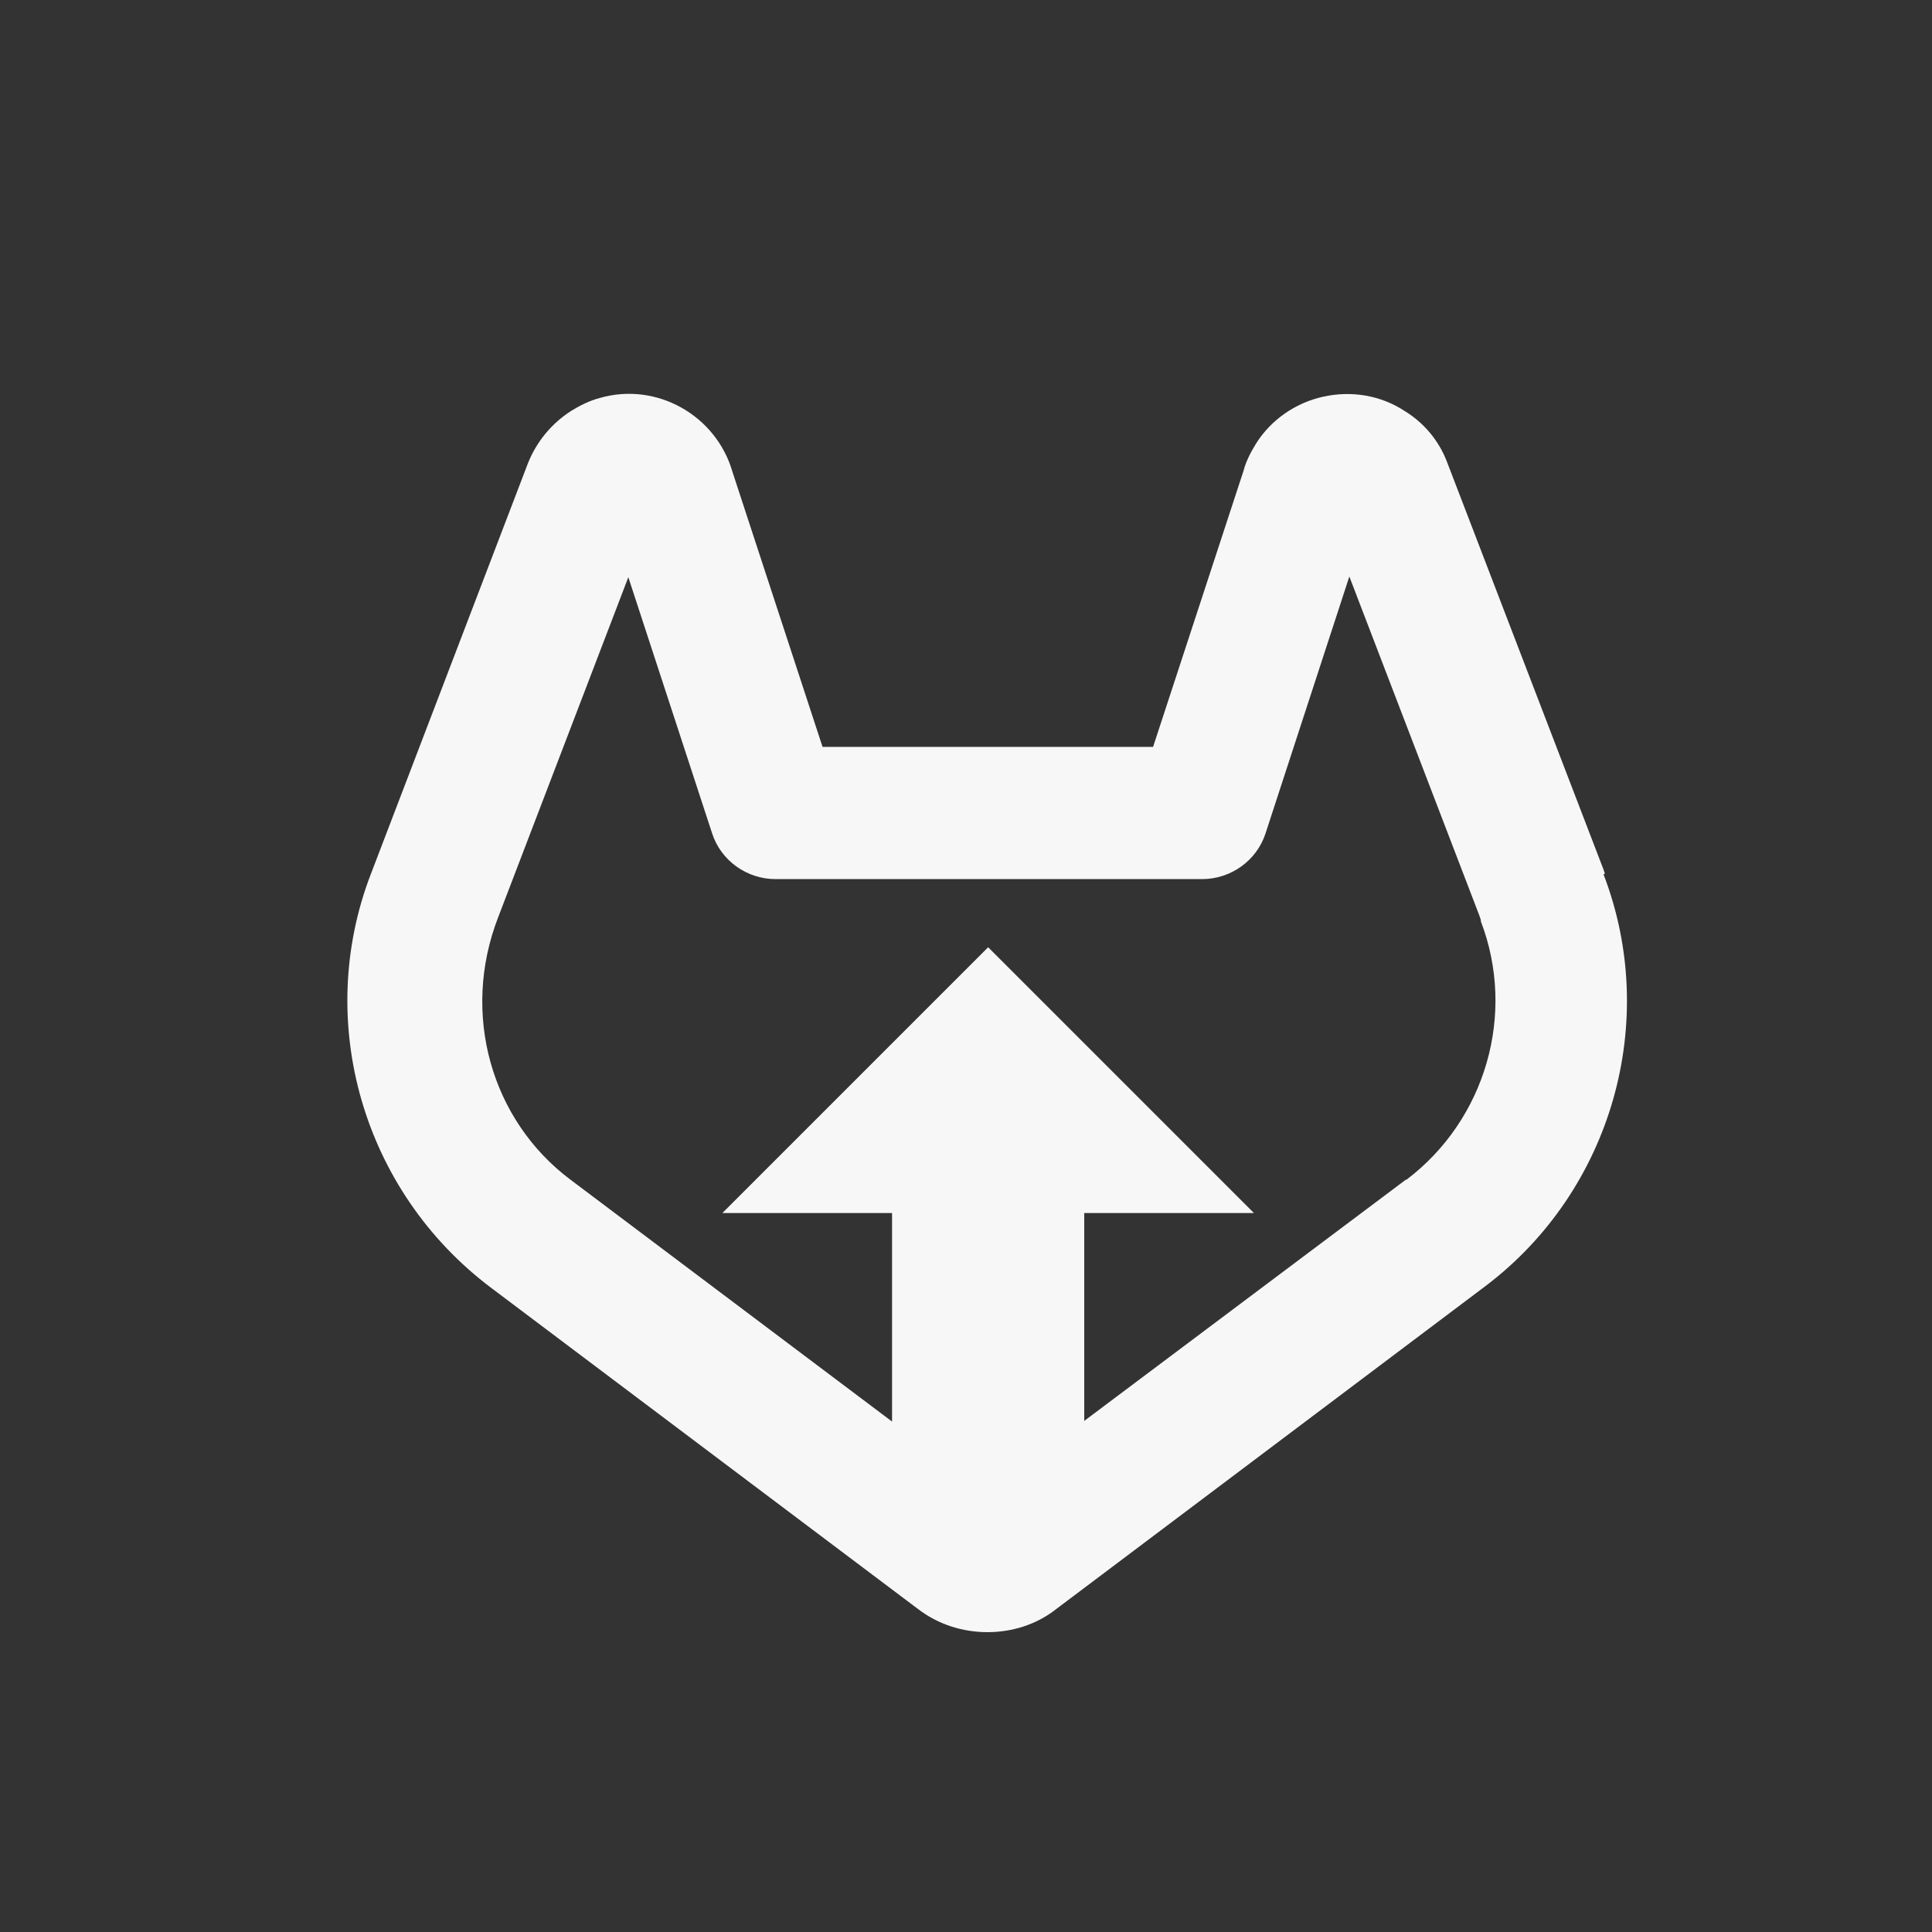<?xml version="1.0" encoding="UTF-8"?>
<svg id="Ebene_1" xmlns="http://www.w3.org/2000/svg" version="1.1" viewBox="0 0 283.5 283.5">
  <rect x="0" y="0" width="283.5" height="283.5" fill="#333333" stroke="none"/>
  <!-- Generator: Adobe Illustrator 29.0.0, SVG Export Plug-In . SVG Version: 2.1.0 Build 186)  -->
  <defs>
    <style>
      .st0 {
        fill: #f7f7f7;
      }
    </style>
  </defs>
  <path class="st0" d="M235.5,128.2s-.2-.6-.2-.6l-23-59.9c-1.2-3.1-3.4-5.7-6.2-7.4-3.5-2.3-7.8-3-11.9-2.1-4.1.9-7.7,3.4-9.9,6.9-.8,1.3-1.5,2.7-1.8,3.9l-13.3,40.6h-48.5l-13.2-40.3c-2.4-8.4-11.2-13.3-19.5-10.9-1.5.4-2.9,1.1-4.2,1.9-2.8,1.8-5,4.4-6.3,7.6l-23.1,60.4c-8.3,21.6-1.2,46.5,17.7,60.7l62.6,47.1c3,2.3,6.6,3.4,10.2,3.4s7.2-1.1,10.1-3.4l63-47.4c18.5-14,25.6-38.8,17.3-60.4ZM206.3,173.1l-47.2,35.4v-30.5h24.9l-39-39-39,39h24.9v30.6l-47.2-35.5c-11.6-8.7-16.1-24.3-10.6-38.5l19.1-49.9,12.3,37.6c1.3,4,5.1,6.7,9.3,6.7h62.6c4.2,0,8-2.7,9.3-6.7l12.3-37.7,19.1,49.8.2.6c0,0,0,.1,0,.2,5.2,13.6.7,29.1-10.9,37.9Z"/>
</svg>
